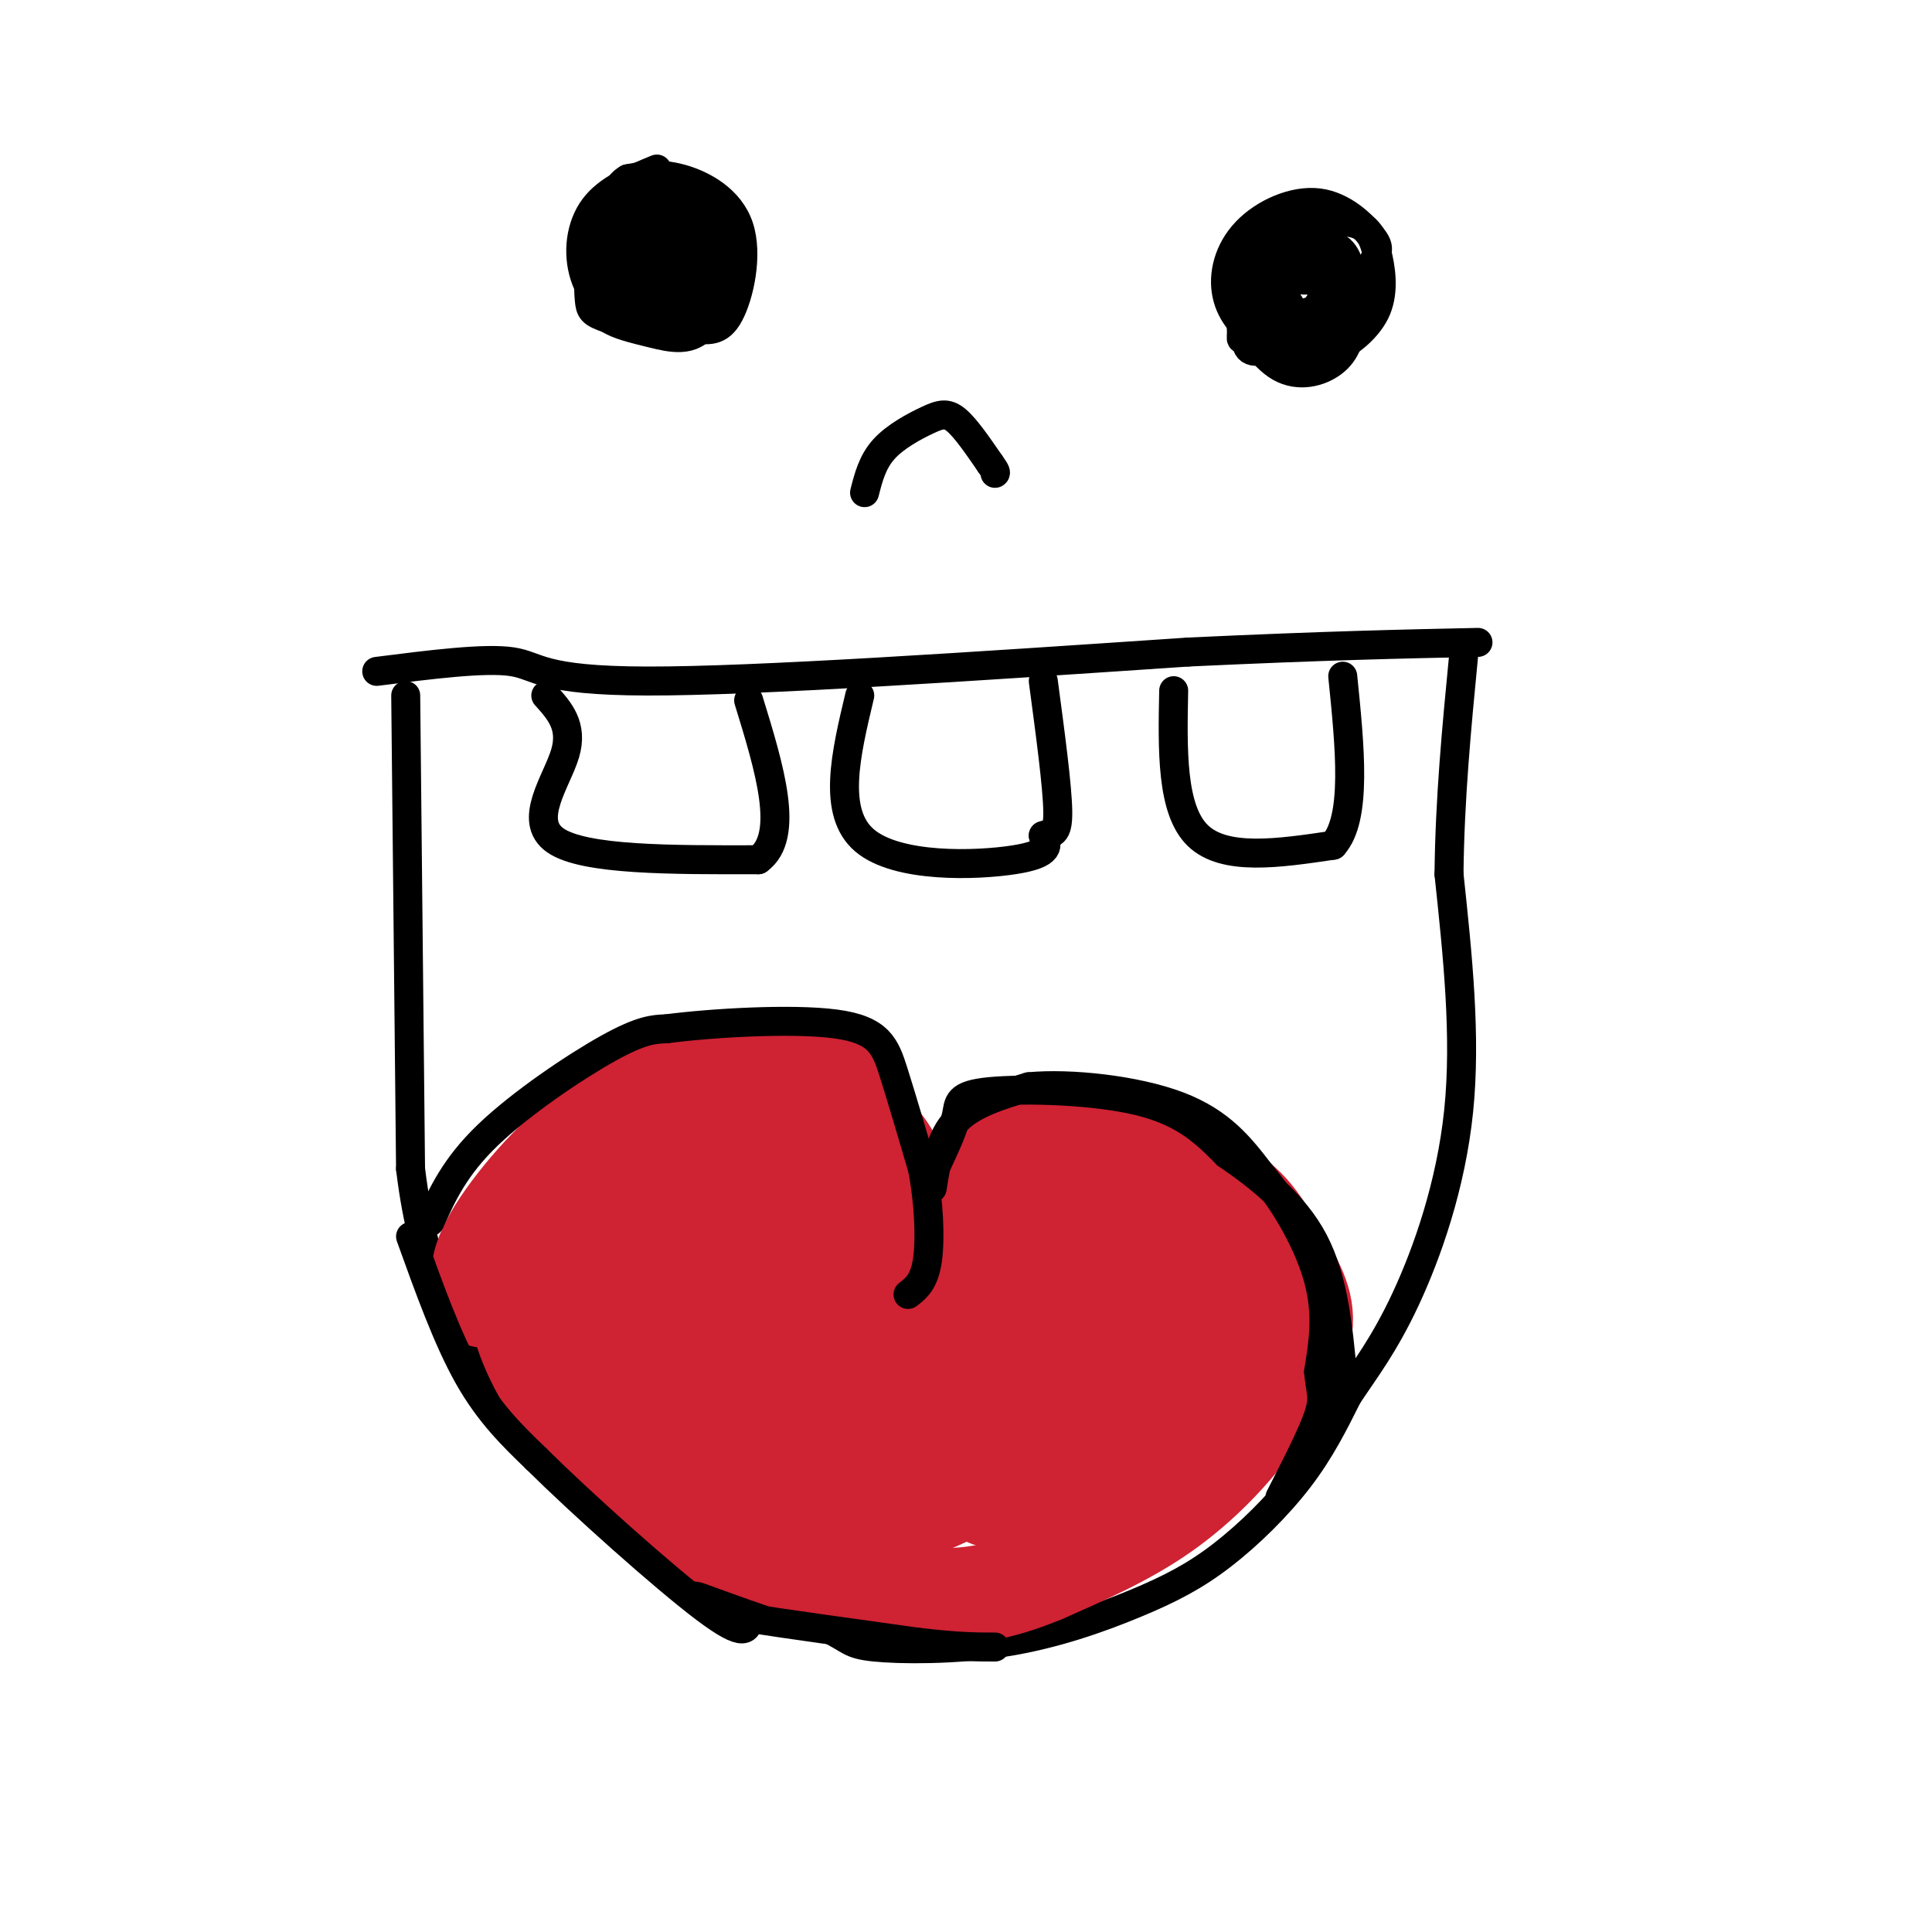 <svg viewBox='0 0 400 400' version='1.1' xmlns='http://www.w3.org/2000/svg' xmlns:xlink='http://www.w3.org/1999/xlink'><g fill='none' stroke='rgb(0,0,0)' stroke-width='6' stroke-linecap='round' stroke-linejoin='round'><path d='M78,139c11.200,-1.422 22.400,-2.844 28,-2c5.600,0.844 5.600,3.956 28,4c22.400,0.044 67.200,-2.978 112,-6'/><path d='M246,135c28.667,-1.333 44.333,-1.667 60,-2'/><path d='M84,144c0.000,0.000 1.000,98.000 1,98'/><path d='M85,242c2.732,22.724 9.062,30.534 14,38c4.938,7.466 8.483,14.587 16,23c7.517,8.413 19.005,18.118 29,24c9.995,5.882 18.498,7.941 27,10'/><path d='M171,337c5.180,2.413 4.630,3.444 10,4c5.370,0.556 16.660,0.635 27,-1c10.340,-1.635 19.730,-4.985 27,-8c7.270,-3.015 12.419,-5.696 18,-10c5.581,-4.304 11.595,-10.230 16,-16c4.405,-5.770 7.203,-11.385 10,-17'/><path d='M279,289c3.583,-5.417 7.542,-10.458 12,-20c4.458,-9.542 9.417,-23.583 11,-39c1.583,-15.417 -0.208,-32.208 -2,-49'/><path d='M300,181c0.167,-15.667 1.583,-30.333 3,-45'/></g>
<g fill='none' stroke='rgb(207,34,51)' stroke-width='6' stroke-linecap='round' stroke-linejoin='round'><path d='M96,262c-1.622,0.178 -3.244,0.356 0,-6c3.244,-6.356 11.356,-19.244 20,-27c8.644,-7.756 17.822,-10.378 27,-13'/><path d='M143,216c9.595,-1.750 20.083,0.375 26,1c5.917,0.625 7.262,-0.250 11,5c3.738,5.250 9.869,16.625 16,28'/><path d='M196,250c3.500,8.333 4.250,15.167 5,22'/><path d='M196,247c1.696,-4.321 3.393,-8.643 7,-12c3.607,-3.357 9.125,-5.750 15,-7c5.875,-1.250 12.107,-1.357 19,1c6.893,2.357 14.446,7.179 22,12'/><path d='M259,241c6.578,6.933 12.022,18.267 14,26c1.978,7.733 0.489,11.867 -1,16'/></g>
<g fill='none' stroke='rgb(207,34,51)' stroke-width='20' stroke-linecap='round' stroke-linejoin='round'><path d='M100,269c-0.917,-3.185 -1.833,-6.369 2,-13c3.833,-6.631 12.417,-16.708 20,-22c7.583,-5.292 14.167,-5.798 20,-6c5.833,-0.202 10.917,-0.101 16,0'/><path d='M158,228c6.226,0.386 13.793,1.351 19,4c5.207,2.649 8.056,6.982 10,13c1.944,6.018 2.984,13.719 4,16c1.016,2.281 2.008,-0.860 3,-4'/><path d='M194,257c3.238,-3.679 9.833,-10.875 15,-15c5.167,-4.125 8.905,-5.179 16,-4c7.095,1.179 17.548,4.589 28,8'/><path d='M253,246c6.631,3.738 9.208,9.083 12,14c2.792,4.917 5.798,9.405 5,15c-0.798,5.595 -5.399,12.298 -10,19'/><path d='M260,294c-4.667,6.600 -11.333,13.600 -19,19c-7.667,5.400 -16.333,9.200 -25,13'/><path d='M216,326c-8.333,3.444 -16.667,5.556 -28,4c-11.333,-1.556 -25.667,-6.778 -40,-12'/><path d='M148,318c-7.476,-1.536 -6.167,0.625 -11,-4c-4.833,-4.625 -15.810,-16.036 -22,-25c-6.190,-8.964 -7.595,-15.482 -9,-22'/><path d='M106,267c-1.497,-5.160 -0.738,-7.059 1,-9c1.738,-1.941 4.456,-3.922 6,-1c1.544,2.922 1.916,10.748 15,27c13.084,16.252 38.881,40.929 41,37c2.119,-3.929 -19.441,-36.465 -41,-69'/><path d='M128,252c-6.345,-11.804 -1.706,-6.815 10,6c11.706,12.815 30.480,33.454 39,42c8.520,8.546 6.784,4.998 6,2c-0.784,-2.998 -0.618,-5.445 -1,-8c-0.382,-2.555 -1.312,-5.216 -10,-15c-8.688,-9.784 -25.133,-26.690 -27,-28c-1.867,-1.310 10.844,12.975 20,22c9.156,9.025 14.757,12.788 17,12c2.243,-0.788 1.127,-6.129 -6,-15c-7.127,-8.871 -20.265,-21.273 -25,-24c-4.735,-2.727 -1.067,4.221 3,10c4.067,5.779 8.534,10.390 13,15'/><path d='M167,271c4.255,4.775 8.393,9.212 12,12c3.607,2.788 6.683,3.927 9,3c2.317,-0.927 3.875,-3.922 -4,-13c-7.875,-9.078 -25.185,-24.241 -24,-25c1.185,-0.759 20.863,12.885 29,17c8.137,4.115 4.731,-1.300 -1,-8c-5.731,-6.700 -13.787,-14.685 -18,-18c-4.213,-3.315 -4.583,-1.961 -6,-1c-1.417,0.961 -3.882,1.528 0,8c3.882,6.472 14.109,18.849 12,21c-2.109,2.151 -16.555,-5.925 -31,-14'/><path d='M145,253c-7.224,-3.436 -9.784,-5.025 -12,-4c-2.216,1.025 -4.089,4.663 -4,3c0.089,-1.663 2.139,-8.627 3,-12c0.861,-3.373 0.531,-3.156 4,-3c3.469,0.156 10.736,0.249 20,3c9.264,2.751 20.524,8.160 27,14c6.476,5.840 8.167,12.111 9,19c0.833,6.889 0.810,14.397 0,19c-0.810,4.603 -2.405,6.302 -4,8'/><path d='M188,300c-3.097,2.160 -8.839,3.561 -15,2c-6.161,-1.561 -12.741,-6.083 -13,-5c-0.259,1.083 5.804,7.772 12,12c6.196,4.228 12.527,5.995 22,2c9.473,-3.995 22.088,-13.754 30,-18c7.912,-4.246 11.120,-2.980 14,-4c2.880,-1.020 5.432,-4.325 5,-8c-0.432,-3.675 -3.847,-7.720 -9,-4c-5.153,3.720 -12.044,15.206 -18,21c-5.956,5.794 -10.978,5.897 -16,6'/><path d='M200,304c-3.356,0.610 -3.744,-0.867 -3,0c0.744,0.867 2.622,4.076 7,6c4.378,1.924 11.258,2.563 19,1c7.742,-1.563 16.348,-5.328 21,-9c4.652,-3.672 5.350,-7.252 9,-15c3.650,-7.748 10.252,-19.663 0,-23c-10.252,-3.337 -37.358,1.904 -49,7c-11.642,5.096 -7.821,10.048 -4,15'/><path d='M200,286c0.435,3.043 3.521,3.149 9,-2c5.479,-5.149 13.349,-15.554 22,-20c8.651,-4.446 18.082,-2.934 12,-4c-6.082,-1.066 -27.676,-4.710 -38,-4c-10.324,0.710 -9.378,5.774 -5,6c4.378,0.226 12.189,-4.387 20,-9'/></g>
<g fill='none' stroke='rgb(0,0,0)' stroke-width='6' stroke-linecap='round' stroke-linejoin='round'><path d='M89,253c2.556,-5.689 5.111,-11.378 12,-18c6.889,-6.622 18.111,-14.178 25,-18c6.889,-3.822 9.444,-3.911 12,-4'/><path d='M138,213c9.131,-1.202 25.958,-2.208 35,-1c9.042,1.208 10.298,4.631 12,10c1.702,5.369 3.851,12.685 6,20'/><path d='M191,242c1.333,7.022 1.667,14.578 1,19c-0.667,4.422 -2.333,5.711 -4,7'/><path d='M194,241c1.714,-3.667 3.429,-7.333 4,-10c0.571,-2.667 0.000,-4.333 7,-5c7.000,-0.667 21.571,-0.333 31,2c9.429,2.333 13.714,6.667 18,11'/><path d='M254,239c6.533,4.467 13.867,10.133 18,18c4.133,7.867 5.067,17.933 6,28'/><path d='M113,144c2.844,3.156 5.689,6.311 4,12c-1.689,5.689 -7.911,13.911 -2,18c5.911,4.089 23.956,4.044 42,4'/><path d='M157,178c6.667,-4.833 2.333,-18.917 -2,-33'/><path d='M178,144c-2.889,12.111 -5.778,24.222 1,30c6.778,5.778 23.222,5.222 31,4c7.778,-1.222 6.889,-3.111 6,-5'/><path d='M216,173c1.733,-0.689 3.067,0.089 3,-5c-0.067,-5.089 -1.533,-16.044 -3,-27'/><path d='M243,143c-0.250,12.333 -0.500,24.667 5,30c5.500,5.333 16.750,3.667 28,2'/><path d='M276,175c5.000,-5.500 3.500,-20.250 2,-35'/><path d='M137,42c-3.367,-0.699 -6.733,-1.399 -9,-1c-2.267,0.399 -3.433,1.895 -4,5c-0.567,3.105 -0.535,7.819 2,10c2.535,2.181 7.571,1.827 11,1c3.429,-0.827 5.249,-2.129 6,-6c0.751,-3.871 0.433,-10.311 -2,-13c-2.433,-2.689 -6.981,-1.625 -10,0c-3.019,1.625 -4.510,3.813 -6,6'/><path d='M125,44c-1.424,3.287 -1.983,8.505 0,12c1.983,3.495 6.510,5.268 10,7c3.490,1.732 5.944,3.422 8,1c2.056,-2.422 3.713,-8.957 3,-14c-0.713,-5.043 -3.795,-8.592 -6,-11c-2.205,-2.408 -3.533,-3.673 -6,-1c-2.467,2.673 -6.073,9.284 -7,13c-0.927,3.716 0.826,4.537 3,6c2.174,1.463 4.768,3.567 6,0c1.232,-3.567 1.101,-12.807 -1,-16c-2.101,-3.193 -6.172,-0.341 -8,3c-1.828,3.341 -1.414,7.170 -1,11'/><path d='M126,55c0.310,2.496 1.586,3.236 5,4c3.414,0.764 8.968,1.552 11,-1c2.032,-2.552 0.543,-8.443 -1,-12c-1.543,-3.557 -3.140,-4.779 -5,-3c-1.860,1.779 -3.982,6.560 -3,10c0.982,3.440 5.068,5.537 7,4c1.932,-1.537 1.711,-6.710 1,-9c-0.711,-2.290 -1.912,-1.696 -3,-2c-1.088,-0.304 -2.062,-1.505 -4,0c-1.938,1.505 -4.839,5.716 -4,7c0.839,1.284 5.420,-0.358 10,-2'/><path d='M273,54c-3.052,-2.105 -6.104,-4.210 -9,-1c-2.896,3.210 -5.637,11.735 -6,16c-0.363,4.265 1.650,4.271 5,3c3.350,-1.271 8.036,-3.817 11,-6c2.964,-2.183 4.207,-4.002 3,-7c-1.207,-2.998 -4.865,-7.175 -8,-7c-3.135,0.175 -5.749,4.702 -8,9c-2.251,4.298 -4.139,8.369 -2,10c2.139,1.631 8.307,0.824 12,-1c3.693,-1.824 4.912,-4.664 5,-7c0.088,-2.336 -0.956,-4.168 -2,-6'/><path d='M274,57c-3.709,-1.448 -11.981,-2.067 -16,-1c-4.019,1.067 -3.784,3.822 -2,8c1.784,4.178 5.117,9.779 9,12c3.883,2.221 8.317,1.062 11,-1c2.683,-2.062 3.615,-5.027 4,-9c0.385,-3.973 0.225,-8.953 -1,-12c-1.225,-3.047 -3.513,-4.161 -7,-2c-3.487,2.161 -8.173,7.595 -10,11c-1.827,3.405 -0.796,4.780 1,7c1.796,2.220 4.358,5.286 8,2c3.642,-3.286 8.365,-12.923 8,-17c-0.365,-4.077 -5.819,-2.593 -9,0c-3.181,2.593 -4.091,6.297 -5,10'/><path d='M265,65c0.177,3.058 3.119,5.703 6,4c2.881,-1.703 5.700,-7.756 4,-11c-1.700,-3.244 -7.919,-3.681 -11,-1c-3.081,2.681 -3.023,8.480 -2,10c1.023,1.520 3.012,-1.240 5,-4'/><path d='M273,63c-1.060,2.208 -2.119,4.417 -2,6c0.119,1.583 1.417,2.542 3,1c1.583,-1.542 3.452,-5.583 3,-8c-0.452,-2.417 -3.226,-3.208 -6,-4'/><path d='M179,102c0.810,-3.179 1.619,-6.357 4,-9c2.381,-2.643 6.333,-4.750 9,-6c2.667,-1.250 4.048,-1.643 6,0c1.952,1.643 4.476,5.321 7,9'/><path d='M205,96c1.333,1.833 1.167,1.917 1,2'/><path d='M193,246c0.833,-5.250 1.667,-10.500 5,-14c3.333,-3.500 9.167,-5.250 15,-7'/><path d='M213,225c8.467,-0.822 22.133,0.622 31,4c8.867,3.378 12.933,8.689 17,14'/><path d='M261,243c5.311,6.222 10.089,14.778 12,22c1.911,7.222 0.956,13.111 0,19'/><path d='M273,284c0.356,4.200 1.244,5.200 0,9c-1.244,3.800 -4.622,10.400 -8,17'/><path d='M85,256c3.833,10.667 7.667,21.333 12,29c4.333,7.667 9.167,12.333 14,17'/><path d='M111,302c9.556,9.444 26.444,24.556 35,31c8.556,6.444 8.778,4.222 9,2'/><path d='M155,335c7.333,1.167 21.167,3.083 35,5'/><path d='M190,340c8.500,1.000 12.250,1.000 16,1'/><path d='M130,42c-2.828,3.183 -5.656,6.367 -7,10c-1.344,3.633 -1.206,7.716 -1,10c0.206,2.284 0.478,2.769 4,4c3.522,1.231 10.292,3.209 15,2c4.708,-1.209 7.354,-5.604 10,-10'/><path d='M151,58c1.774,-2.550 1.210,-3.926 1,-6c-0.210,-2.074 -0.067,-4.844 -5,-7c-4.933,-2.156 -14.944,-3.696 -20,-3c-5.056,0.696 -5.159,3.627 -5,7c0.159,3.373 0.579,7.186 1,11'/><path d='M123,60c0.452,2.919 1.083,4.717 3,6c1.917,1.283 5.121,2.051 9,3c3.879,0.949 8.431,2.079 11,-2c2.569,-4.079 3.153,-13.367 3,-18c-0.153,-4.633 -1.044,-4.609 -3,-5c-1.956,-0.391 -4.978,-1.195 -8,-2'/><path d='M138,42c-2.772,-0.188 -5.702,0.341 -8,4c-2.298,3.659 -3.965,10.447 -4,9c-0.035,-1.447 1.561,-11.128 5,-15c3.439,-3.872 8.719,-1.936 14,0'/><path d='M142,44c1.607,-1.089 3.214,-2.179 5,-1c1.786,1.179 3.750,4.625 5,7c1.250,2.375 1.786,3.679 0,6c-1.786,2.321 -5.893,5.661 -10,9'/><path d='M142,65c-2.000,1.833 -2.000,1.917 -2,2'/><path d='M269,48c-5.115,0.461 -10.230,0.922 -12,5c-1.770,4.078 -0.196,11.774 0,15c0.196,3.226 -0.986,1.984 3,2c3.986,0.016 13.139,1.290 18,-1c4.861,-2.290 5.431,-8.145 6,-14'/><path d='M284,55c1.375,-3.049 1.813,-3.672 0,-6c-1.813,-2.328 -5.875,-6.361 -11,-7c-5.125,-0.639 -11.312,2.117 -15,6c-3.688,3.883 -4.878,8.891 -4,13c0.878,4.109 3.822,7.317 7,9c3.178,1.683 6.589,1.842 10,2'/><path d='M271,72c2.431,0.628 3.510,1.196 6,0c2.490,-1.196 6.391,-4.158 8,-8c1.609,-3.842 0.926,-8.566 0,-12c-0.926,-3.434 -2.095,-5.578 -6,-6c-3.905,-0.422 -10.544,0.880 -14,4c-3.456,3.120 -3.728,8.060 -4,13'/><path d='M261,63c0.840,2.571 4.941,2.498 8,2c3.059,-0.498 5.078,-1.422 6,-4c0.922,-2.578 0.748,-6.809 0,-9c-0.748,-2.191 -2.071,-2.340 -3,-1c-0.929,1.340 -1.465,4.170 -2,7'/><path d='M136,35c-5.077,2.089 -10.155,4.179 -13,8c-2.845,3.821 -3.458,9.375 -2,14c1.458,4.625 4.988,8.321 9,10c4.012,1.679 8.506,1.339 13,1'/><path d='M143,68c3.545,0.407 5.909,0.923 8,-3c2.091,-3.923 3.909,-12.287 2,-18c-1.909,-5.713 -7.545,-8.775 -12,-10c-4.455,-1.225 -7.727,-0.612 -11,0'/><path d='M130,37c-2.500,1.333 -3.250,4.667 -4,8'/></g>
</svg>
